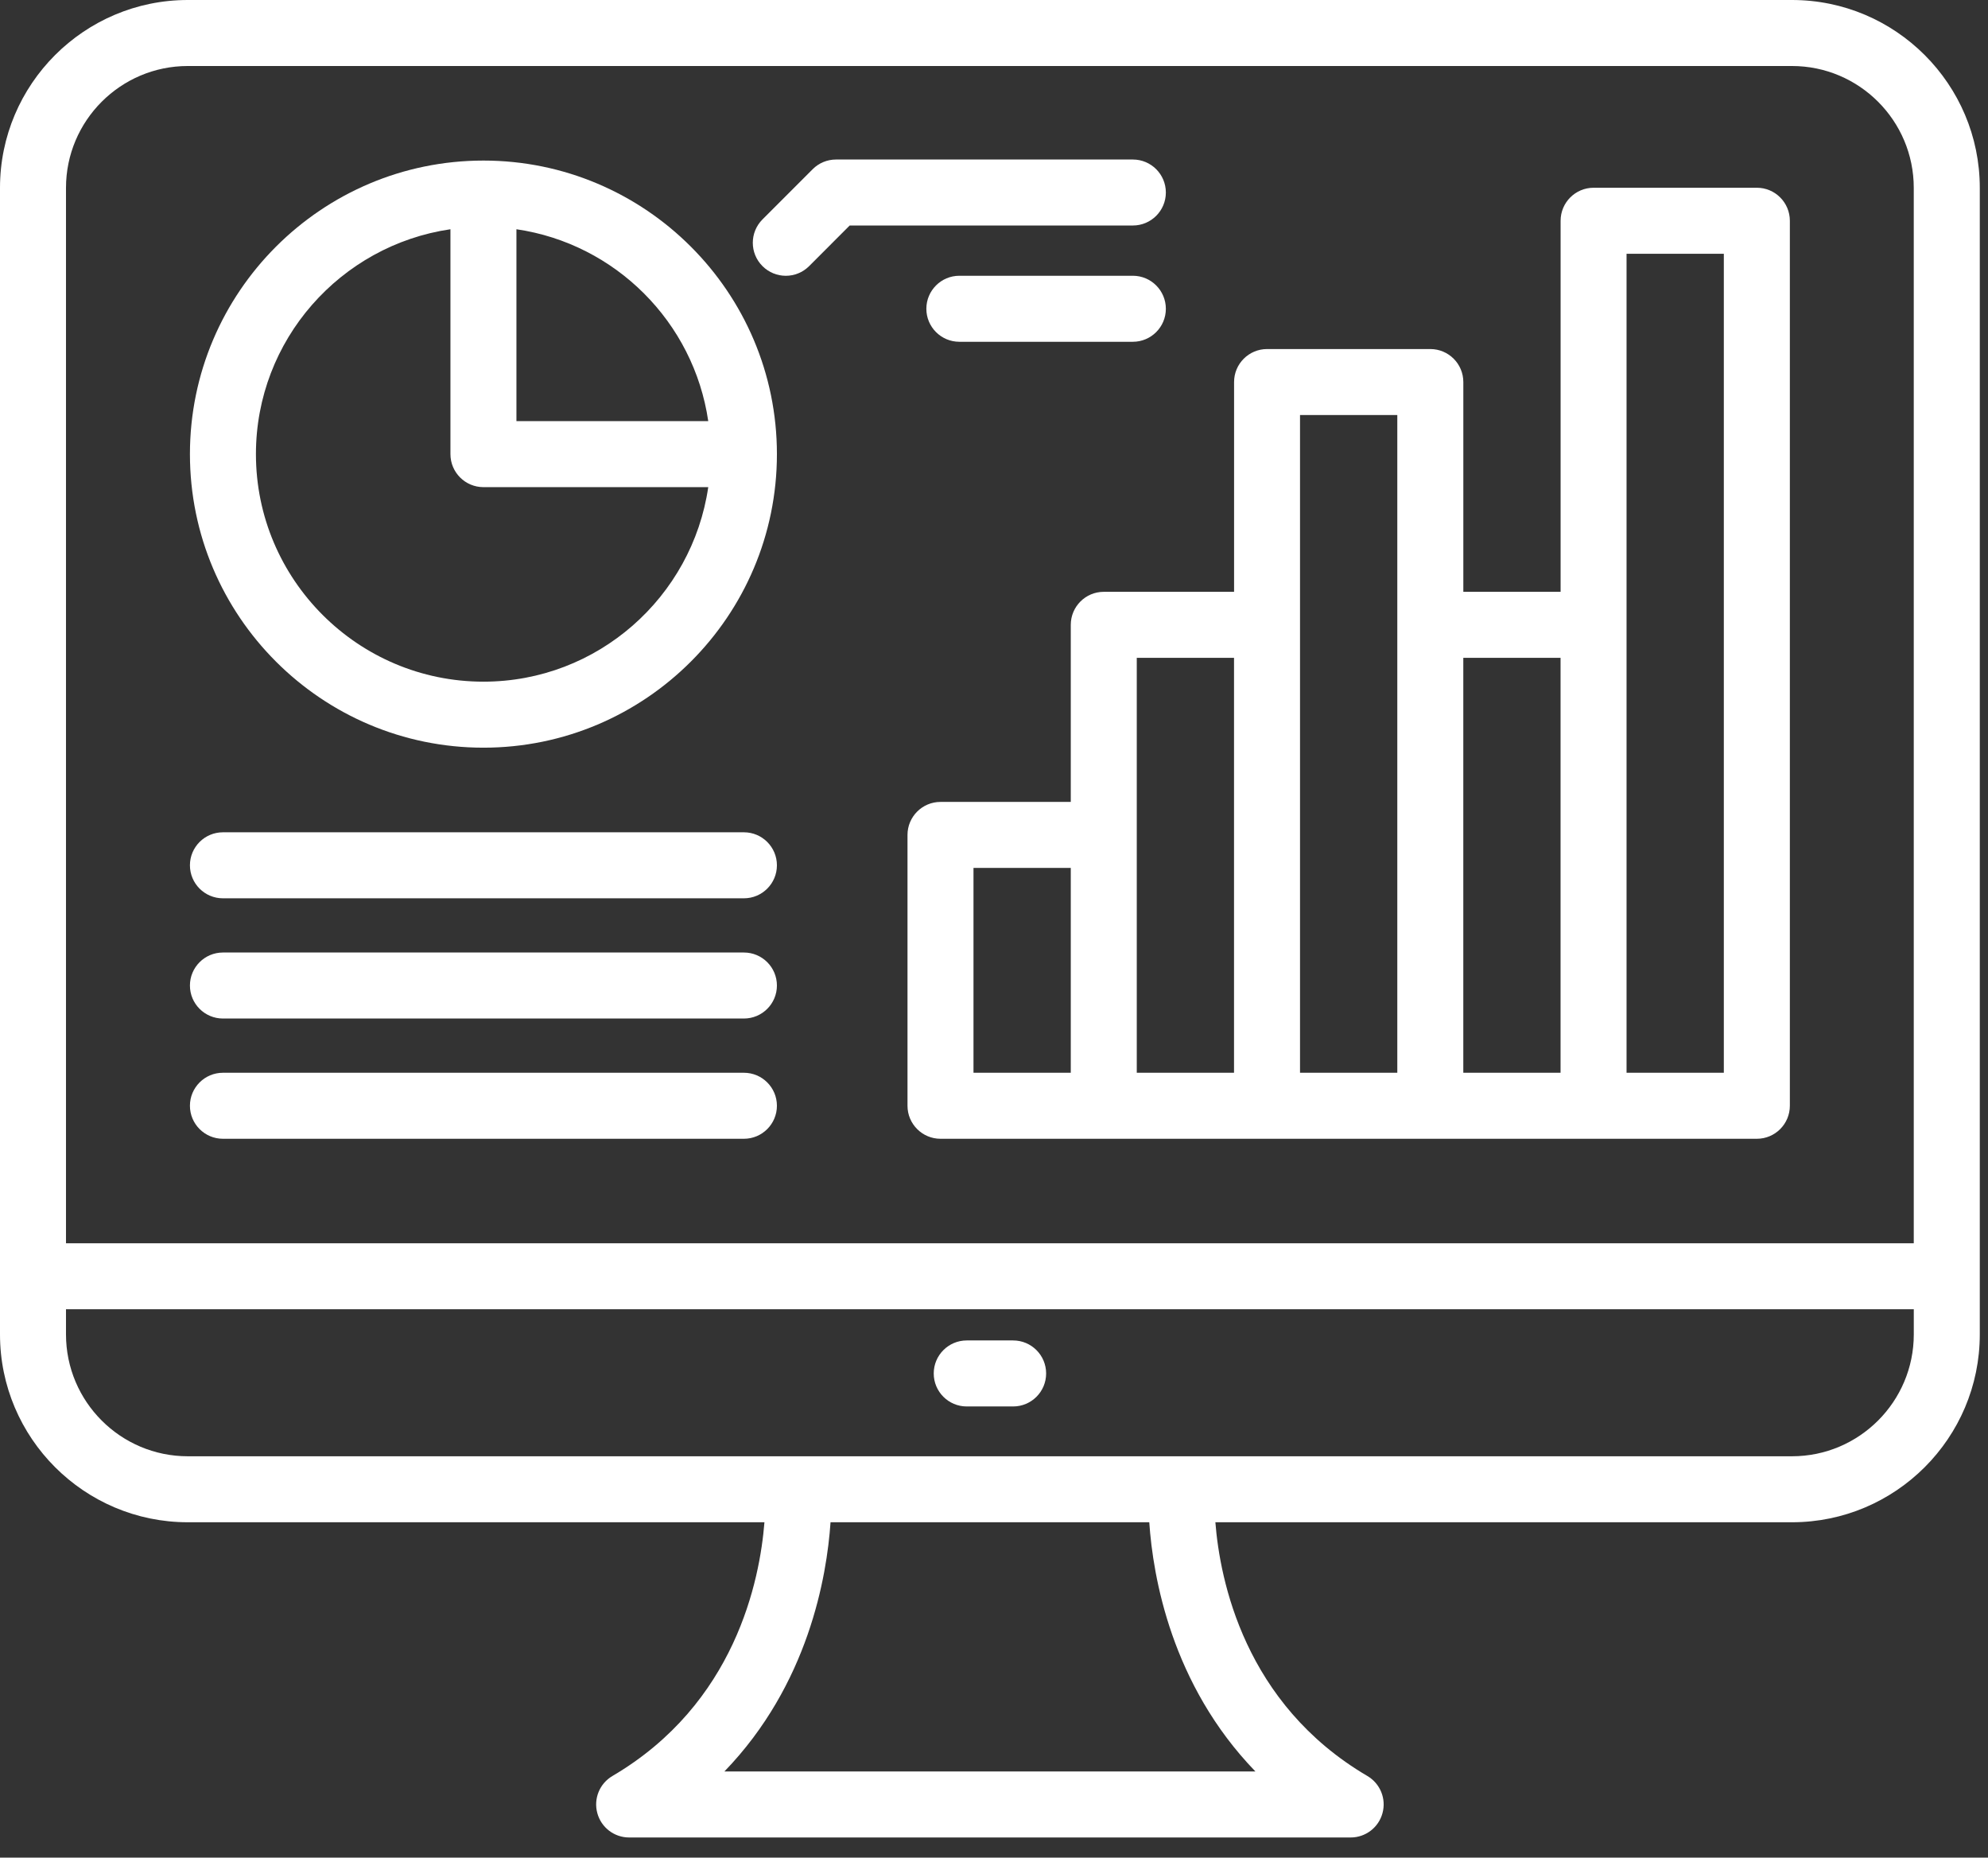 <svg width="76" height="71" viewBox="0 0 76 71" fill="none" xmlns="http://www.w3.org/2000/svg">
<rect x="0" y="0" width="76" height="71" fill="#333333" stroke="none"/>
<path d="M68.507 0H7.179C3.221 0 0 3.22 0 7.18V51.002C0 54.962 3.221 58.182 7.179 58.182H29.224C29.05 60.387 28.116 65.119 23.413 67.88C22.922 68.169 22.685 68.749 22.835 69.299C22.984 69.85 23.483 70.23 24.052 70.23H51.635C52.203 70.23 52.703 69.85 52.852 69.299C53.002 68.749 52.765 68.169 52.274 67.88C47.57 65.12 46.637 60.389 46.463 58.182H68.507C72.466 58.182 75.686 54.962 75.686 51.002V7.18C75.686 3.22 72.466 0 68.507 0ZM7.179 2.523H68.506C71.075 2.523 73.162 4.612 73.162 7.18V47.52H2.523V7.18C2.523 4.612 4.612 2.523 7.179 2.523ZM47.993 67.706H27.694C30.905 64.386 31.609 60.266 31.751 58.182H43.936C44.077 60.266 44.781 64.386 47.993 67.706ZM68.507 55.66H7.179C4.611 55.66 2.523 53.571 2.523 51.002V50.041H73.163V51.002C73.163 53.571 71.075 55.66 68.507 55.66Z" fill="white"/>
<path d="M38.732 51.233H36.957C36.261 51.233 35.696 51.798 35.696 52.495C35.696 53.191 36.261 53.756 36.957 53.756H38.732C39.428 53.756 39.993 53.191 39.993 52.495C39.993 51.798 39.428 51.233 38.732 51.233Z" fill="white"/>
<path d="M42.196 22.62C41.5 22.62 40.935 23.185 40.935 23.882V30.65H35.955C35.258 30.65 34.693 31.216 34.693 31.912V42.263C34.693 42.959 35.258 43.525 35.955 43.525H67.164C67.86 43.525 68.425 42.959 68.425 42.263V8.438C68.425 7.742 67.86 7.176 67.164 7.176H60.922C60.226 7.176 59.661 7.742 59.661 8.438V22.62H55.942V14.602C55.942 13.906 55.377 13.341 54.681 13.341H48.439C47.743 13.341 47.178 13.906 47.178 14.602V22.62H42.196ZM37.216 33.173H40.935V41.002H37.216V33.173ZM43.458 31.912V25.143H47.176V41.002H43.458V31.912ZM62.182 9.699H65.901V41.001H62.182V9.699ZM59.659 25.143V41.002H55.941V25.143H59.659ZM49.699 15.863H53.418V41.001H49.699V15.863Z" fill="white"/>
<path d="M18.482 28.577C24.668 28.577 29.701 23.544 29.701 17.357C29.701 11.171 24.668 6.137 18.482 6.137C12.296 6.137 7.261 11.17 7.261 17.357C7.261 23.545 12.294 28.577 18.482 28.577ZM27.076 16.096H19.743V8.762C23.527 9.316 26.522 12.31 27.076 16.096ZM17.22 8.762V17.357C17.22 18.054 17.785 18.619 18.482 18.619H27.076C26.462 22.817 22.848 26.054 18.482 26.054C13.686 26.054 9.784 22.152 9.784 17.357C9.784 12.992 13.021 9.376 17.22 8.762Z" fill="white"/>
<path d="M30.041 10.541C30.364 10.541 30.687 10.417 30.933 10.171L32.483 8.619H43.309C44.005 8.619 44.57 8.054 44.57 7.358C44.57 6.662 44.005 6.097 43.309 6.097H31.961C31.626 6.097 31.305 6.229 31.069 6.466L29.149 8.387C28.656 8.881 28.656 9.679 29.149 10.171C29.395 10.417 29.718 10.541 30.041 10.541Z" fill="white"/>
<path d="M43.309 13.063C44.005 13.063 44.57 12.498 44.57 11.802C44.57 11.106 44.005 10.54 43.309 10.54H36.675C35.979 10.54 35.414 11.106 35.414 11.802C35.414 12.498 35.979 13.063 36.675 13.063H43.309Z" fill="white"/>
<path d="M8.523 43.525H28.439C29.136 43.525 29.701 42.959 29.701 42.263C29.701 41.567 29.136 41.002 28.439 41.002H8.523C7.826 41.002 7.261 41.567 7.261 42.263C7.261 42.959 7.826 43.525 8.523 43.525Z" fill="white"/>
<path d="M8.523 38.929H28.439C29.136 38.929 29.701 38.364 29.701 37.668C29.701 36.971 29.136 36.406 28.439 36.406H8.523C7.826 36.406 7.261 36.971 7.261 37.668C7.261 38.364 7.826 38.929 8.523 38.929Z" fill="white"/>
<path d="M8.523 34.334H28.439C29.136 34.334 29.701 33.769 29.701 33.072C29.701 32.376 29.136 31.811 28.439 31.811H8.523C7.826 31.811 7.261 32.376 7.261 33.072C7.261 33.769 7.826 34.334 8.523 34.334Z" fill="white"/>
</svg>
